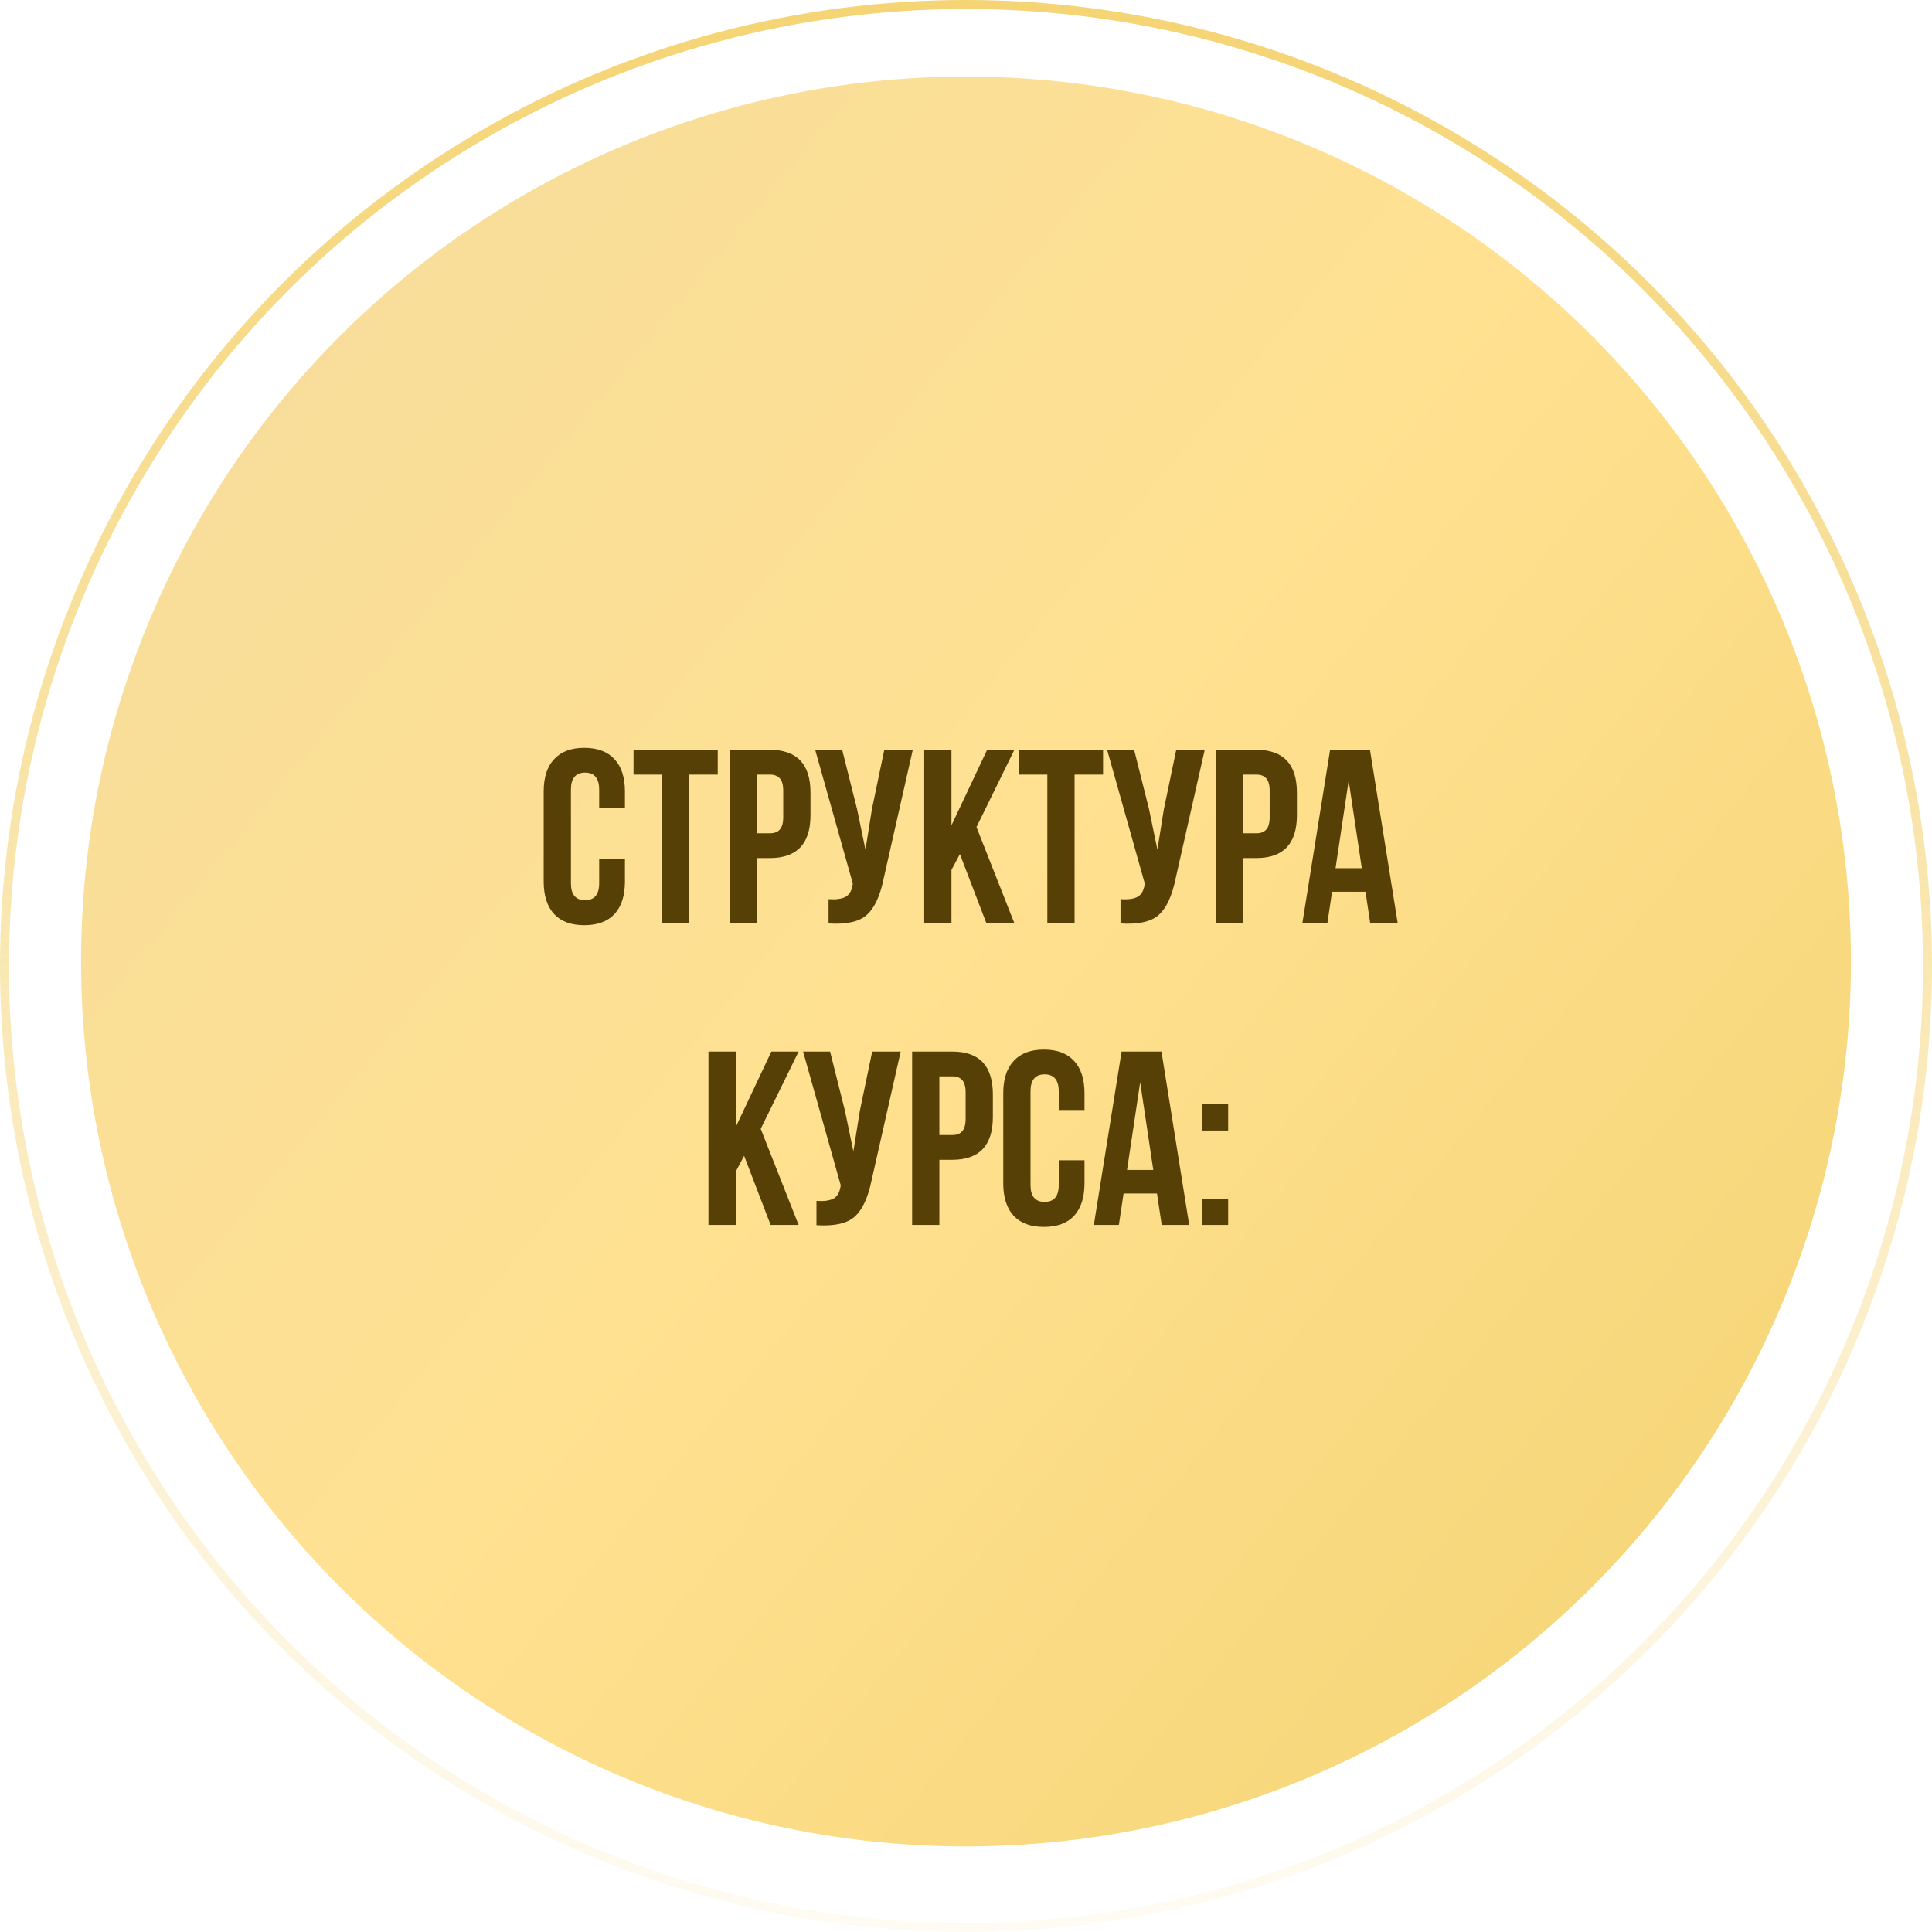 <?xml version="1.0" encoding="UTF-8"?> <svg xmlns="http://www.w3.org/2000/svg" width="429" height="429" viewBox="0 0 429 429" fill="none"> <circle cx="214.5" cy="214.5" r="213.5" stroke="url(#paint0_linear_1213_969)" stroke-width="2"></circle> <g filter="url(#filter0_i_1213_969)"> <circle cx="214.5" cy="213.5" r="196.5" fill="url(#paint1_linear_1213_969)"></circle> </g> <path d="M133.044 190.645H138.764V195.76C138.764 198.877 137.994 201.278 136.454 202.965C134.914 204.615 132.677 205.44 129.744 205.44C126.81 205.44 124.574 204.615 123.034 202.965C121.494 201.278 120.724 198.877 120.724 195.76V175.74C120.724 172.623 121.494 170.24 123.034 168.59C124.574 166.903 126.81 166.06 129.744 166.06C132.677 166.06 134.914 166.903 136.454 168.59C137.994 170.24 138.764 172.623 138.764 175.74V179.48H133.044V175.355C133.044 172.825 131.999 171.56 129.909 171.56C127.819 171.56 126.774 172.825 126.774 175.355V196.145C126.774 198.638 127.819 199.885 129.909 199.885C131.999 199.885 133.044 198.638 133.044 196.145V190.645ZM140.674 172V166.5H159.374V172H153.049V205H146.999V172H140.674ZM170.949 166.5C176.962 166.5 179.969 169.672 179.969 176.015V181.02C179.969 187.363 176.962 190.535 170.949 190.535H168.089V205H162.039V166.5H170.949ZM170.949 172H168.089V185.035H170.949C171.939 185.035 172.672 184.76 173.149 184.21C173.662 183.66 173.919 182.725 173.919 181.405V175.63C173.919 174.31 173.662 173.375 173.149 172.825C172.672 172.275 171.939 172 170.949 172ZM202.681 166.5L196.191 195.21C195.421 198.95 194.193 201.59 192.506 203.13C190.82 204.67 187.978 205.312 183.981 205.055V199.665C185.631 199.775 186.878 199.61 187.721 199.17C188.565 198.73 189.096 197.85 189.316 196.53L189.371 196.2L181.011 166.5H187.006L190.306 179.645L192.176 188.665L193.606 179.7L196.356 166.5H202.681ZM219.027 205L213.142 189.655L211.272 193.175V205H205.222V166.5H211.272V183.275L219.192 166.5H225.242L216.827 183.66L225.242 205H219.027ZM226.236 172V166.5H244.936V172H238.611V205H232.561V172H226.236ZM267.51 166.5L261.02 195.21C260.25 198.95 259.022 201.59 257.335 203.13C255.649 204.67 252.807 205.312 248.81 205.055V199.665C250.46 199.775 251.707 199.61 252.55 199.17C253.394 198.73 253.925 197.85 254.145 196.53L254.2 196.2L245.84 166.5H251.835L255.135 179.645L257.005 188.665L258.435 179.7L261.185 166.5H267.51ZM278.962 166.5C284.975 166.5 287.982 169.672 287.982 176.015V181.02C287.982 187.363 284.975 190.535 278.962 190.535H276.102V205H270.052V166.5H278.962ZM278.962 172H276.102V185.035H278.962C279.952 185.035 280.685 184.76 281.162 184.21C281.675 183.66 281.932 182.725 281.932 181.405V175.63C281.932 174.31 281.675 173.375 281.162 172.825C280.685 172.275 279.952 172 278.962 172ZM304.204 166.5L310.364 205H304.259L303.214 198.015H295.789L294.744 205H289.189L295.349 166.5H304.204ZM299.474 173.32L296.559 192.79H302.389L299.474 173.32ZM171.117 272L165.232 256.655L163.362 260.175V272H157.312V233.5H163.362V250.275L171.282 233.5H177.332L168.917 250.66L177.332 272H171.117ZM199.996 233.5L193.506 262.21C192.736 265.95 191.507 268.59 189.821 270.13C188.134 271.67 185.292 272.312 181.296 272.055V266.665C182.946 266.775 184.192 266.61 185.036 266.17C185.879 265.73 186.411 264.85 186.631 263.53L186.686 263.2L178.326 233.5H184.321L187.621 246.645L189.491 255.665L190.921 246.7L193.671 233.5H199.996ZM211.447 233.5C217.46 233.5 220.467 236.672 220.467 243.015V248.02C220.467 254.363 217.46 257.535 211.447 257.535H208.587V272H202.537V233.5H211.447ZM211.447 239H208.587V252.035H211.447C212.437 252.035 213.17 251.76 213.647 251.21C214.16 250.66 214.417 249.725 214.417 248.405V242.63C214.417 241.31 214.16 240.375 213.647 239.825C213.17 239.275 212.437 239 211.447 239ZM235.094 257.645H240.814V262.76C240.814 265.877 240.044 268.278 238.504 269.965C236.964 271.615 234.728 272.44 231.794 272.44C228.861 272.44 226.624 271.615 225.084 269.965C223.544 268.278 222.774 265.877 222.774 262.76V242.74C222.774 239.623 223.544 237.24 225.084 235.59C226.624 233.903 228.861 233.06 231.794 233.06C234.728 233.06 236.964 233.903 238.504 235.59C240.044 237.24 240.814 239.623 240.814 242.74V246.48H235.094V242.355C235.094 239.825 234.049 238.56 231.959 238.56C229.869 238.56 228.824 239.825 228.824 242.355V263.145C228.824 265.638 229.869 266.885 231.959 266.885C234.049 266.885 235.094 265.638 235.094 263.145V257.645ZM257.905 233.5L264.065 272H257.96L256.915 265.015H249.49L248.445 272H242.89L249.05 233.5H257.905ZM253.175 240.32L250.26 259.79H256.09L253.175 240.32ZM266.883 266.17H272.713V272H266.883V266.17ZM266.883 245.215H272.713V251.045H266.883V245.215Z" fill="#564005"></path> <defs> <filter id="filter0_i_1213_969" x="18" y="17" width="393" height="393" filterUnits="userSpaceOnUse" color-interpolation-filters="sRGB"> <feFlood flood-opacity="0" result="BackgroundImageFix"></feFlood> <feBlend mode="normal" in="SourceGraphic" in2="BackgroundImageFix" result="shape"></feBlend> <feColorMatrix in="SourceAlpha" type="matrix" values="0 0 0 0 0 0 0 0 0 0 0 0 0 0 0 0 0 0 127 0" result="hardAlpha"></feColorMatrix> <feOffset></feOffset> <feGaussianBlur stdDeviation="9"></feGaussianBlur> <feComposite in2="hardAlpha" operator="arithmetic" k2="-1" k3="1"></feComposite> <feColorMatrix type="matrix" values="0 0 0 0 1 0 0 0 0 1 0 0 0 0 1 0 0 0 0.76 0"></feColorMatrix> <feBlend mode="normal" in2="shape" result="effect1_innerShadow_1213_969"></feBlend> </filter> <linearGradient id="paint0_linear_1213_969" x1="215.019" y1="1.4931e-08" x2="215.019" y2="467.953" gradientUnits="userSpaceOnUse"> <stop stop-color="#F5D474"></stop> <stop offset="1" stop-color="#F5D474" stop-opacity="0"></stop> </linearGradient> <linearGradient id="paint1_linear_1213_969" x1="51.53" y1="62.746" x2="418.379" y2="365.299" gradientUnits="userSpaceOnUse"> <stop stop-color="#F7DD9B"></stop> <stop offset="0.448" stop-color="#FFE191"></stop> <stop offset="1" stop-color="#F5D474"></stop> </linearGradient> </defs> </svg> 